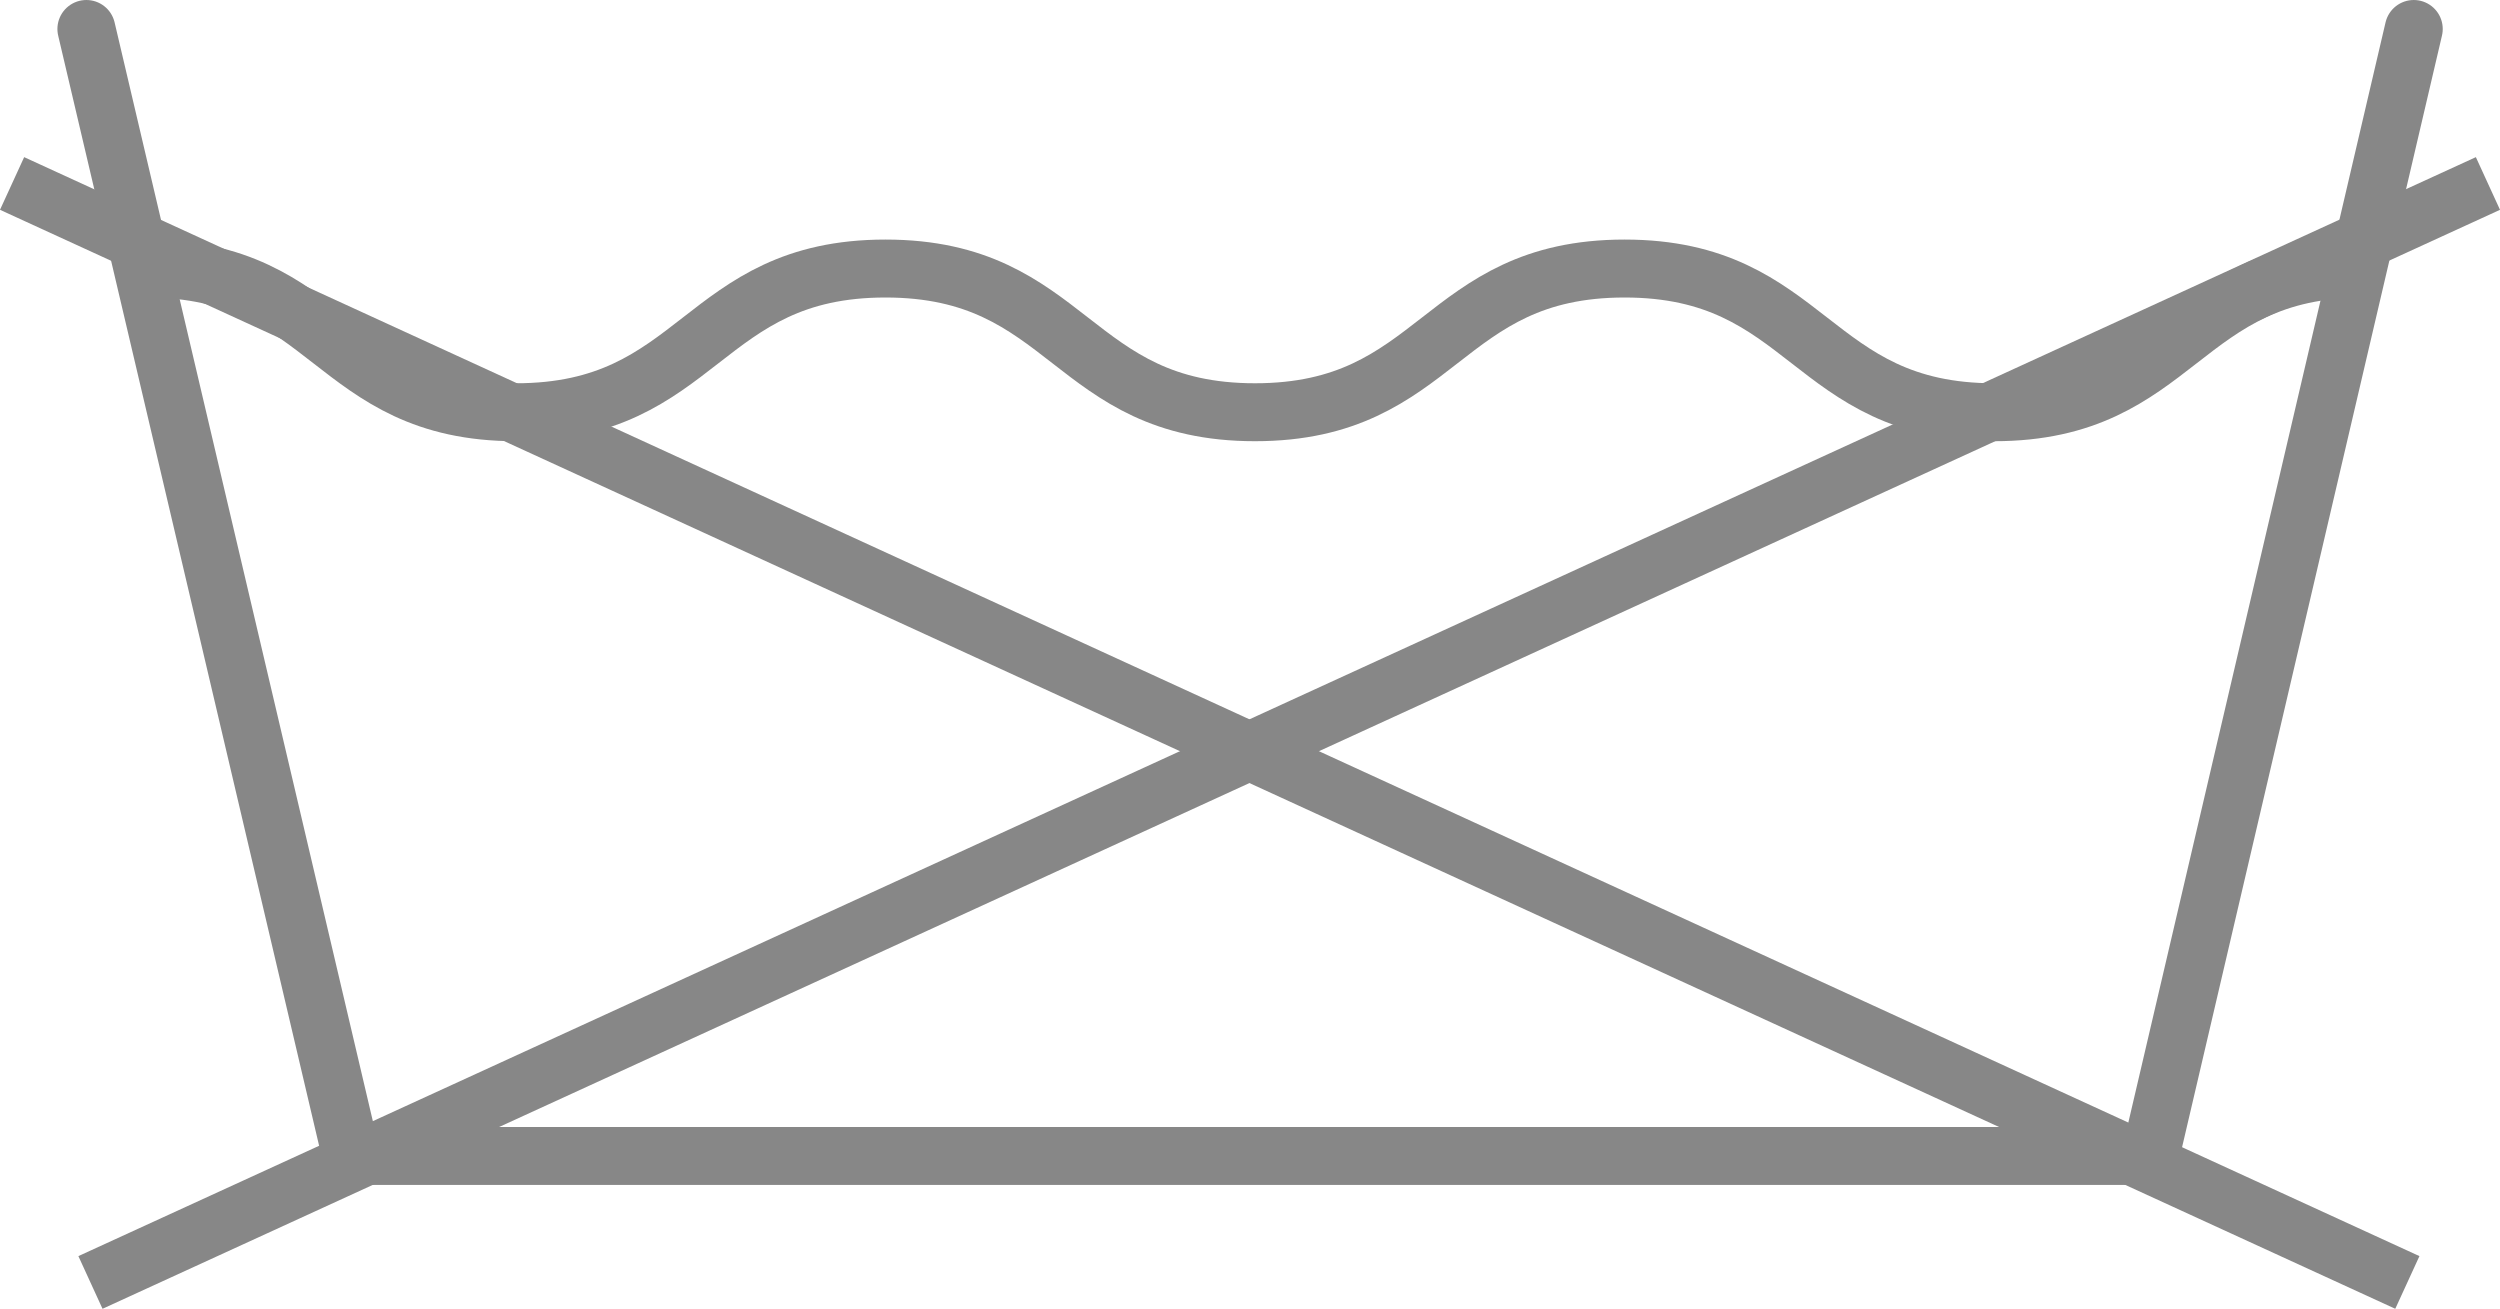 <?xml version="1.0" encoding="utf-8"?>
<!-- Generator: Adobe Illustrator 16.0.3, SVG Export Plug-In . SVG Version: 6.00 Build 0)  -->
<!DOCTYPE svg PUBLIC "-//W3C//DTD SVG 1.1//EN" "http://www.w3.org/Graphics/SVG/1.1/DTD/svg11.dtd">
<svg version="1.1" id="Layer_1" xmlns="http://www.w3.org/2000/svg" xmlns:xlink="http://www.w3.org/1999/xlink" x="0px" y="0px"
	 width="172.585px" height="90.344px" viewBox="0 0 172.585 90.344" enable-background="new 0 0 172.585 90.344"
	 xml:space="preserve">
<g>
	
		<polyline fill="none" stroke="#878787" stroke-width="4" stroke-linecap="round" stroke-linejoin="round" stroke-miterlimit="10" points="
		166.632,2 148.442,79.801 24.25,79.801 5.963,2 	"/>
	<path fill="none" stroke="#878787" stroke-width="4" stroke-linejoin="round" stroke-miterlimit="10" d="M10.105,18.538
		c12.755,0,12.755,9.92,25.51,9.92c12.756,0,12.756-9.92,25.511-9.92c12.754,0,12.754,9.92,25.51,9.92
		c12.758,0,12.758-9.92,25.514-9.92s12.756,9.92,25.514,9.92s12.758-9.92,25.516-9.92"/>
</g>
<line fill="none" stroke="#878787" stroke-width="4" stroke-linejoin="round" stroke-miterlimit="10" x1="6.244" y1="88.533" x2="171.752" y2="12.666"/>
<line fill="none" stroke="#878787" stroke-width="4" stroke-linejoin="round" stroke-miterlimit="10" x1="166.189" y1="88.533" x2="0.834" y2="12.666"/>
</svg>
